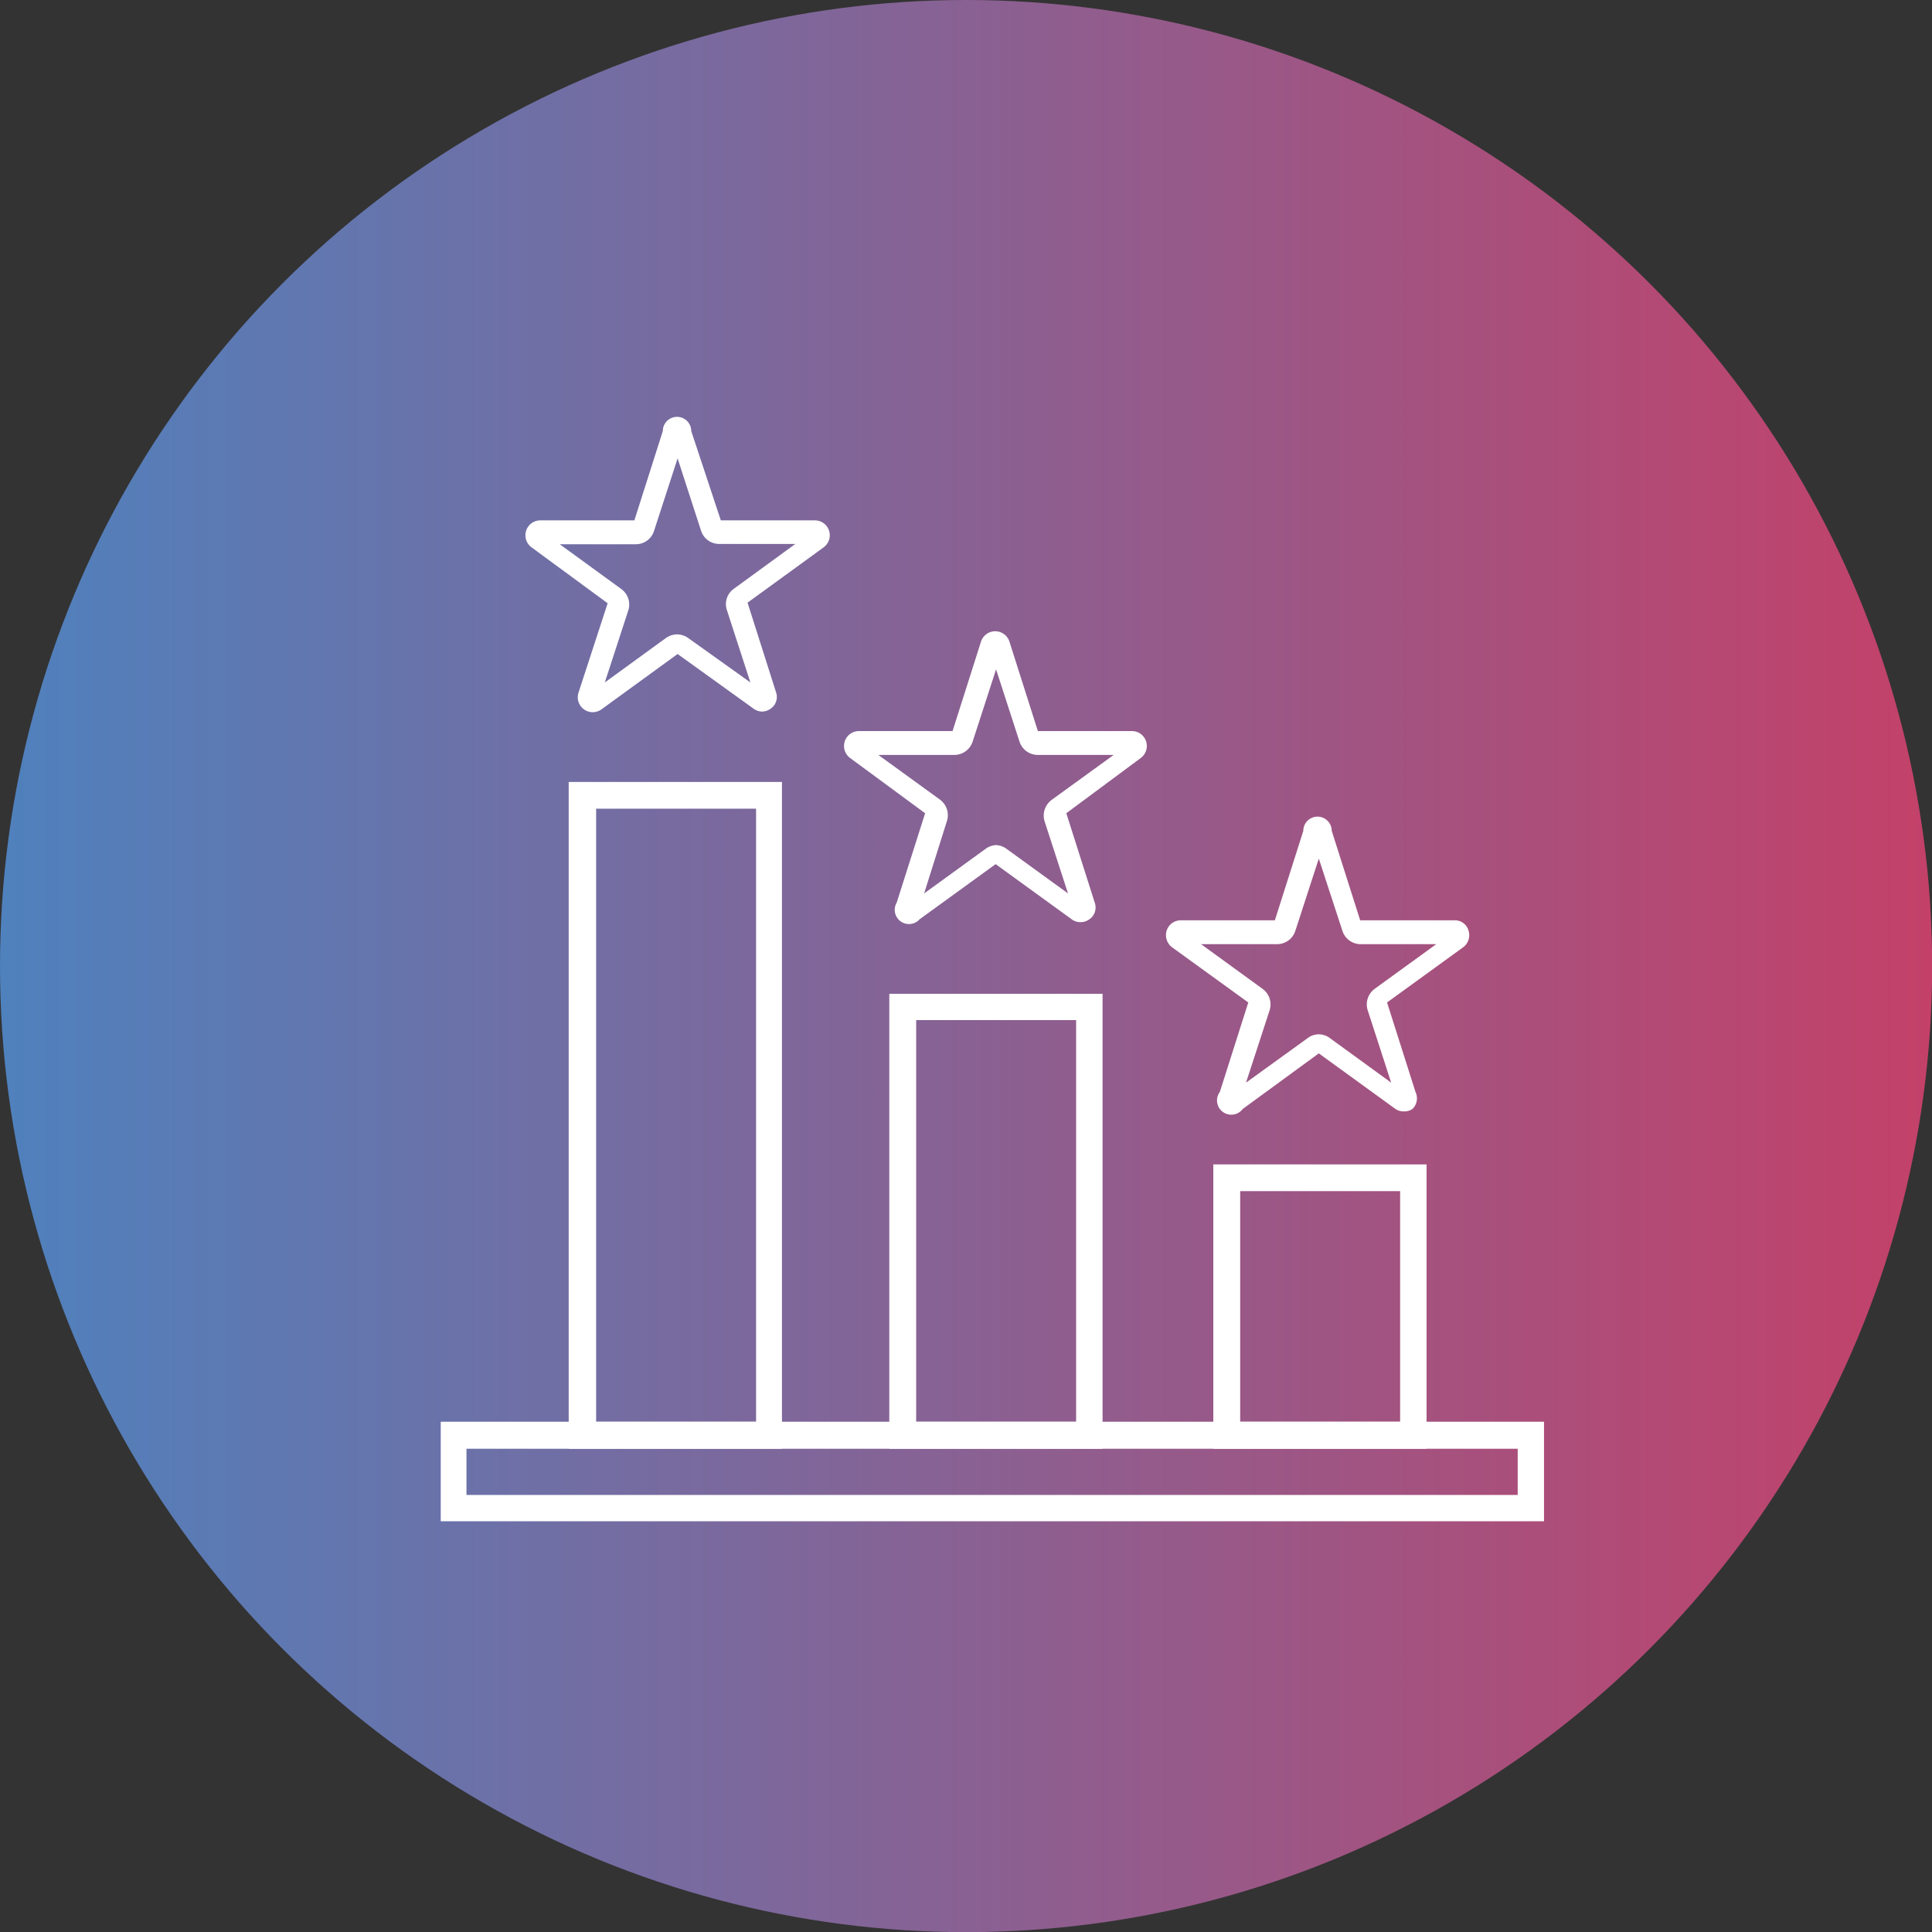 <svg xmlns="http://www.w3.org/2000/svg" xmlns:xlink="http://www.w3.org/1999/xlink" viewBox="0 0 135.89 135.89"><rect x="0" y="0" width="135.89" height="135.89" fill="#333333" stroke="none"/><defs><style>.cls-1{fill:url(#New_Gradient_Swatch);}.cls-2{fill:#fff;}</style><linearGradient id="New_Gradient_Swatch" y1="67.95" x2="135.89" y2="67.95" gradientUnits="userSpaceOnUse"><stop offset="0" stop-color="#4f81bd"/><stop offset="1" stop-color="#c34169"/></linearGradient></defs><g id="Layer_2" data-name="Layer 2"><g id="Layer_2-2" data-name="Layer 2"><g id="Ellipse_4" data-name="Ellipse 4"><circle class="cls-1" cx="67.95" cy="67.95" r="67.95"/></g><path class="cls-2" d="M108.6,107H31v-7H108.6Zm-75.79-1.85h73.94V101.9H32.81Z"/><path class="cls-2" d="M55,101.9h-15V55H55ZM41.93,100H53.18V56.88H41.93Z"/><path class="cls-2" d="M77.55,101.9h-15v-32h15ZM64.44,100H75.69V71.75H64.44Z"/><path class="cls-2" d="M100.34,101.9h-15v-20h15ZM87.23,100H98.48V83.78H87.23Z"/><path class="cls-2" d="M98.73,78.17a1,1,0,0,1-.62-.2l-5.35-3.88L87.41,78A1,1,0,0,1,85.8,76.8l2-6.29-5.36-3.88a1.07,1.07,0,0,1-.38-1.18,1.05,1.05,0,0,1,1-.72h6.61l2-6.29a1,1,0,0,1,2,0l2,6.29h6.62a1,1,0,0,1,1,.72,1.06,1.06,0,0,1-.38,1.18l-5.35,3.88,2,6.29A1.05,1.05,0,0,1,99.35,78,1,1,0,0,1,98.73,78.17Zm-6-5.42a1.32,1.32,0,0,1,.8.26l4.32,3.14-1.65-5.09a1.36,1.36,0,0,1,.49-1.51l4.33-3.14H95.7a1.35,1.35,0,0,1-1.28-.94l-1.66-5.08-1.65,5.08a1.35,1.35,0,0,1-1.28.94H84.48l4.32,3.14a1.35,1.35,0,0,1,.5,1.51l-1.66,5.09L92,73A1.29,1.29,0,0,1,92.76,72.75Z"/><path class="cls-2" d="M76,64.86a1,1,0,0,1-.62-.2l-5.35-3.88-5.35,3.88a1,1,0,0,1-1.61-1.17l2-6.29L59.8,53.32a1.05,1.05,0,0,1,.62-1.9H67l2-6.29a1.05,1.05,0,0,1,2,0l2,6.29h6.61a1.05,1.05,0,0,1,.62,1.9L75,57.2l2,6.29a1,1,0,0,1-.38,1.17A1,1,0,0,1,76,64.86Zm-6-5.42a1.34,1.34,0,0,1,.79.26l4.33,3.14-1.65-5.08A1.37,1.37,0,0,1,74,56.24l4.33-3.14H73a1.36,1.36,0,0,1-1.29-.93l-1.65-5.09-1.65,5.09a1.36,1.36,0,0,1-1.29.93H61.78l4.33,3.14a1.36,1.36,0,0,1,.49,1.52L65,62.84l4.33-3.14A1.34,1.34,0,0,1,70.07,59.44Z"/><path class="cls-2" d="M53.62,50.05a1.06,1.06,0,0,1-.61-.2L47.66,46l-5.35,3.89a1.05,1.05,0,0,1-1.62-1.17l2.05-6.29L37.39,38.5A1.05,1.05,0,0,1,38,36.6h6.62l2-6.28a1,1,0,0,1,2,0L50.7,36.6h6.61a1.05,1.05,0,0,1,.62,1.9l-5.35,3.89,2,6.29a1,1,0,0,1-.38,1.17A1.09,1.09,0,0,1,53.62,50.05Zm-6-5.43a1.36,1.36,0,0,1,.79.26L52.78,48l-1.65-5.08a1.32,1.32,0,0,1,.49-1.51l4.32-3.15H50.6a1.34,1.34,0,0,1-1.29-.93l-1.65-5.09L46,37.35a1.34,1.34,0,0,1-1.28.93H39.37l4.33,3.15a1.35,1.35,0,0,1,.49,1.51L42.54,48l4.32-3.14A1.39,1.39,0,0,1,47.66,44.62Z"/></g></g></svg>